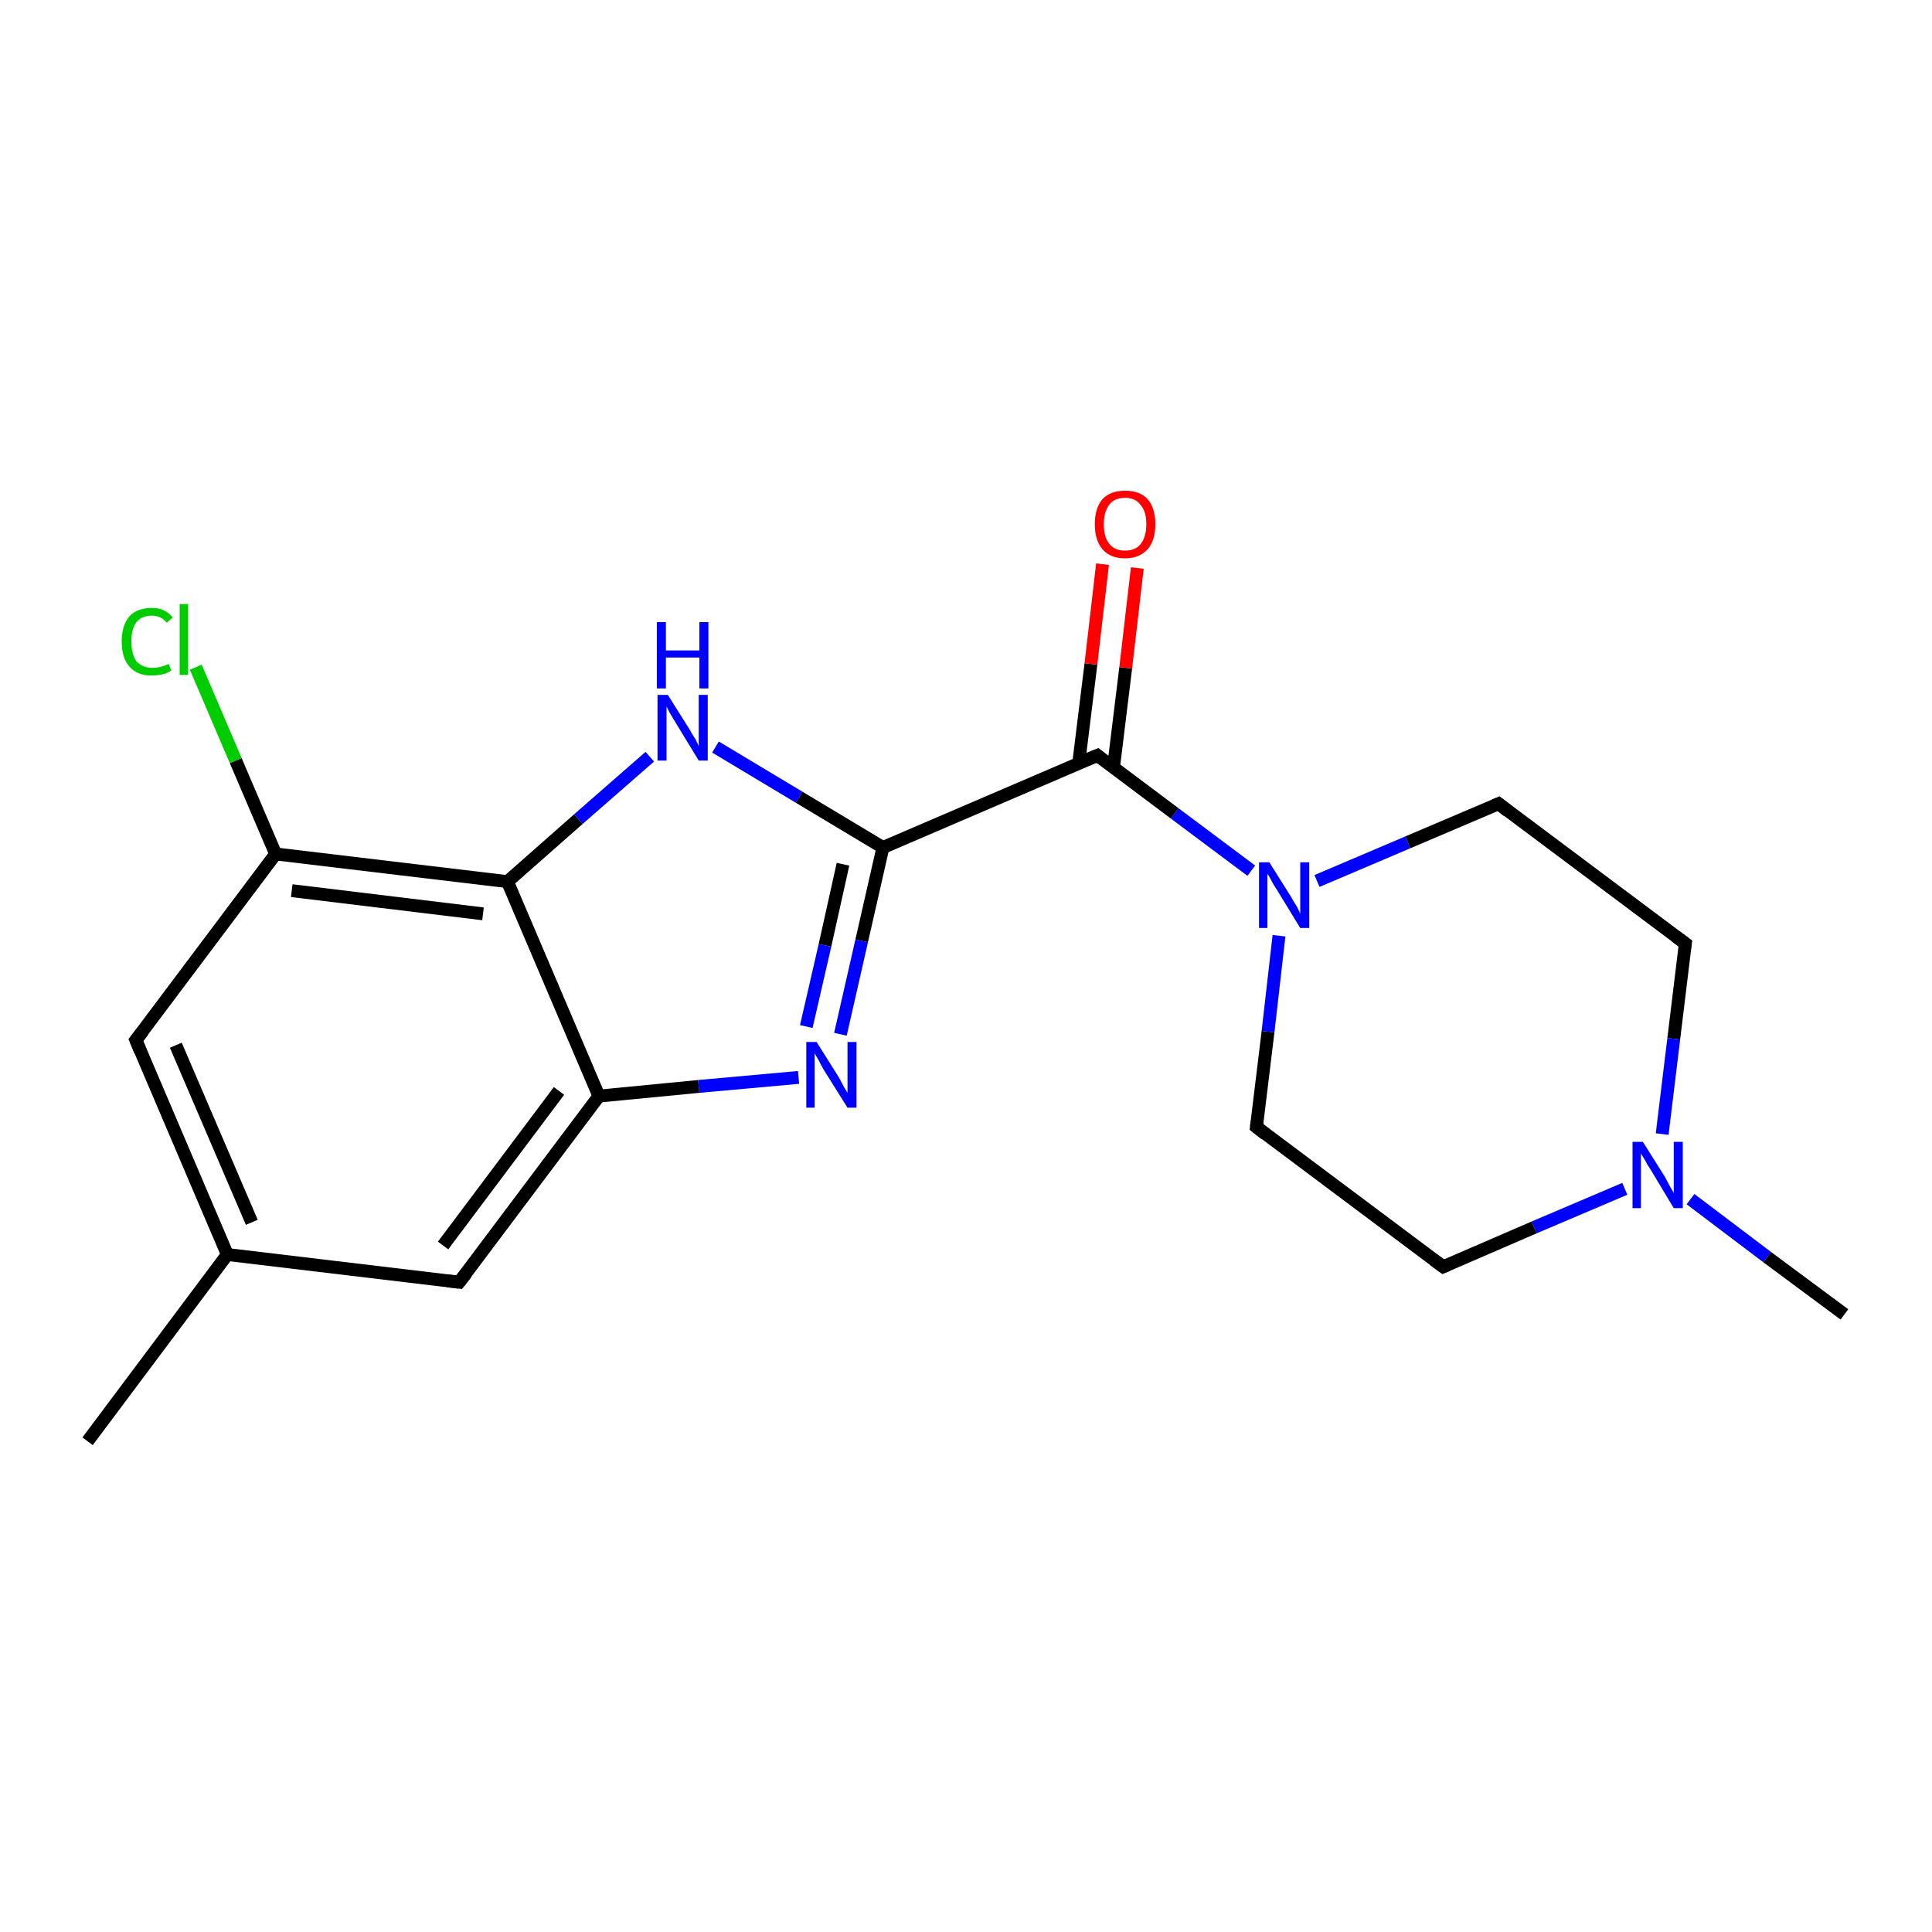 <?xml version='1.0' encoding='iso-8859-1'?>
<svg version='1.1' baseProfile='full'
              xmlns='http://www.w3.org/2000/svg'
                      xmlns:rdkit='http://www.rdkit.org/xml'
                      xmlns:xlink='http://www.w3.org/1999/xlink'
                  xml:space='preserve'
width='300px' height='300px' viewBox='0 0 300 300'>
<!-- END OF HEADER -->
<rect style='opacity:1.0;fill:#FFFFFF;stroke:none' width='300.0' height='300.0' x='0.0' y='0.0'> </rect>
<path class='bond-0 atom-0 atom-1' d='M 286.4,204.1 L 274.4,195.2' style='fill:none;fill-rule:evenodd;stroke:#000000;stroke-width:2.0px;stroke-linecap:butt;stroke-linejoin:miter;stroke-opacity:1' />
<path class='bond-0 atom-0 atom-1' d='M 274.4,195.2 L 262.5,186.2' style='fill:none;fill-rule:evenodd;stroke:#0000FF;stroke-width:2.0px;stroke-linecap:butt;stroke-linejoin:miter;stroke-opacity:1' />
<path class='bond-1 atom-1 atom-2' d='M 252.3,184.6 L 238.2,190.6' style='fill:none;fill-rule:evenodd;stroke:#0000FF;stroke-width:2.0px;stroke-linecap:butt;stroke-linejoin:miter;stroke-opacity:1' />
<path class='bond-1 atom-1 atom-2' d='M 238.2,190.6 L 224.1,196.7' style='fill:none;fill-rule:evenodd;stroke:#000000;stroke-width:2.0px;stroke-linecap:butt;stroke-linejoin:miter;stroke-opacity:1' />
<path class='bond-2 atom-2 atom-3' d='M 224.1,196.7 L 195.1,175.0' style='fill:none;fill-rule:evenodd;stroke:#000000;stroke-width:2.0px;stroke-linecap:butt;stroke-linejoin:miter;stroke-opacity:1' />
<path class='bond-3 atom-3 atom-4' d='M 195.1,175.0 L 196.9,160.2' style='fill:none;fill-rule:evenodd;stroke:#000000;stroke-width:2.0px;stroke-linecap:butt;stroke-linejoin:miter;stroke-opacity:1' />
<path class='bond-3 atom-3 atom-4' d='M 196.9,160.2 L 198.6,145.3' style='fill:none;fill-rule:evenodd;stroke:#0000FF;stroke-width:2.0px;stroke-linecap:butt;stroke-linejoin:miter;stroke-opacity:1' />
<path class='bond-4 atom-4 atom-5' d='M 204.5,136.8 L 218.6,130.8' style='fill:none;fill-rule:evenodd;stroke:#0000FF;stroke-width:2.0px;stroke-linecap:butt;stroke-linejoin:miter;stroke-opacity:1' />
<path class='bond-4 atom-4 atom-5' d='M 218.6,130.8 L 232.7,124.8' style='fill:none;fill-rule:evenodd;stroke:#000000;stroke-width:2.0px;stroke-linecap:butt;stroke-linejoin:miter;stroke-opacity:1' />
<path class='bond-5 atom-5 atom-6' d='M 232.7,124.8 L 261.7,146.5' style='fill:none;fill-rule:evenodd;stroke:#000000;stroke-width:2.0px;stroke-linecap:butt;stroke-linejoin:miter;stroke-opacity:1' />
<path class='bond-6 atom-4 atom-7' d='M 194.3,135.2 L 182.4,126.3' style='fill:none;fill-rule:evenodd;stroke:#0000FF;stroke-width:2.0px;stroke-linecap:butt;stroke-linejoin:miter;stroke-opacity:1' />
<path class='bond-6 atom-4 atom-7' d='M 182.4,126.3 L 170.4,117.3' style='fill:none;fill-rule:evenodd;stroke:#000000;stroke-width:2.0px;stroke-linecap:butt;stroke-linejoin:miter;stroke-opacity:1' />
<path class='bond-7 atom-7 atom-8' d='M 172.9,119.2 L 174.8,103.7' style='fill:none;fill-rule:evenodd;stroke:#000000;stroke-width:2.0px;stroke-linecap:butt;stroke-linejoin:miter;stroke-opacity:1' />
<path class='bond-7 atom-7 atom-8' d='M 174.8,103.7 L 176.6,88.2' style='fill:none;fill-rule:evenodd;stroke:#FF0000;stroke-width:2.0px;stroke-linecap:butt;stroke-linejoin:miter;stroke-opacity:1' />
<path class='bond-7 atom-7 atom-8' d='M 167.5,118.5 L 169.4,103.1' style='fill:none;fill-rule:evenodd;stroke:#000000;stroke-width:2.0px;stroke-linecap:butt;stroke-linejoin:miter;stroke-opacity:1' />
<path class='bond-7 atom-7 atom-8' d='M 169.4,103.1 L 171.2,87.6' style='fill:none;fill-rule:evenodd;stroke:#FF0000;stroke-width:2.0px;stroke-linecap:butt;stroke-linejoin:miter;stroke-opacity:1' />
<path class='bond-8 atom-7 atom-9' d='M 170.4,117.3 L 137.1,131.6' style='fill:none;fill-rule:evenodd;stroke:#000000;stroke-width:2.0px;stroke-linecap:butt;stroke-linejoin:miter;stroke-opacity:1' />
<path class='bond-9 atom-9 atom-10' d='M 137.1,131.6 L 133.8,146.1' style='fill:none;fill-rule:evenodd;stroke:#000000;stroke-width:2.0px;stroke-linecap:butt;stroke-linejoin:miter;stroke-opacity:1' />
<path class='bond-9 atom-9 atom-10' d='M 133.8,146.1 L 130.5,160.6' style='fill:none;fill-rule:evenodd;stroke:#0000FF;stroke-width:2.0px;stroke-linecap:butt;stroke-linejoin:miter;stroke-opacity:1' />
<path class='bond-9 atom-9 atom-10' d='M 130.9,134.2 L 128.1,146.8' style='fill:none;fill-rule:evenodd;stroke:#000000;stroke-width:2.0px;stroke-linecap:butt;stroke-linejoin:miter;stroke-opacity:1' />
<path class='bond-9 atom-9 atom-10' d='M 128.1,146.8 L 125.2,159.4' style='fill:none;fill-rule:evenodd;stroke:#0000FF;stroke-width:2.0px;stroke-linecap:butt;stroke-linejoin:miter;stroke-opacity:1' />
<path class='bond-10 atom-10 atom-11' d='M 124.0,167.3 L 108.5,168.7' style='fill:none;fill-rule:evenodd;stroke:#0000FF;stroke-width:2.0px;stroke-linecap:butt;stroke-linejoin:miter;stroke-opacity:1' />
<path class='bond-10 atom-10 atom-11' d='M 108.5,168.7 L 93.0,170.2' style='fill:none;fill-rule:evenodd;stroke:#000000;stroke-width:2.0px;stroke-linecap:butt;stroke-linejoin:miter;stroke-opacity:1' />
<path class='bond-11 atom-11 atom-12' d='M 93.0,170.2 L 71.3,199.1' style='fill:none;fill-rule:evenodd;stroke:#000000;stroke-width:2.0px;stroke-linecap:butt;stroke-linejoin:miter;stroke-opacity:1' />
<path class='bond-11 atom-11 atom-12' d='M 86.8,169.4 L 68.8,193.4' style='fill:none;fill-rule:evenodd;stroke:#000000;stroke-width:2.0px;stroke-linecap:butt;stroke-linejoin:miter;stroke-opacity:1' />
<path class='bond-12 atom-12 atom-13' d='M 71.3,199.1 L 35.3,194.8' style='fill:none;fill-rule:evenodd;stroke:#000000;stroke-width:2.0px;stroke-linecap:butt;stroke-linejoin:miter;stroke-opacity:1' />
<path class='bond-13 atom-13 atom-14' d='M 35.3,194.8 L 13.6,223.8' style='fill:none;fill-rule:evenodd;stroke:#000000;stroke-width:2.0px;stroke-linecap:butt;stroke-linejoin:miter;stroke-opacity:1' />
<path class='bond-14 atom-13 atom-15' d='M 35.3,194.8 L 21.1,161.5' style='fill:none;fill-rule:evenodd;stroke:#000000;stroke-width:2.0px;stroke-linecap:butt;stroke-linejoin:miter;stroke-opacity:1' />
<path class='bond-14 atom-13 atom-15' d='M 39.1,189.8 L 27.3,162.3' style='fill:none;fill-rule:evenodd;stroke:#000000;stroke-width:2.0px;stroke-linecap:butt;stroke-linejoin:miter;stroke-opacity:1' />
<path class='bond-15 atom-15 atom-16' d='M 21.1,161.5 L 42.8,132.6' style='fill:none;fill-rule:evenodd;stroke:#000000;stroke-width:2.0px;stroke-linecap:butt;stroke-linejoin:miter;stroke-opacity:1' />
<path class='bond-16 atom-16 atom-17' d='M 42.8,132.6 L 36.6,118.1' style='fill:none;fill-rule:evenodd;stroke:#000000;stroke-width:2.0px;stroke-linecap:butt;stroke-linejoin:miter;stroke-opacity:1' />
<path class='bond-16 atom-16 atom-17' d='M 36.6,118.1 L 30.4,103.6' style='fill:none;fill-rule:evenodd;stroke:#00CC00;stroke-width:2.0px;stroke-linecap:butt;stroke-linejoin:miter;stroke-opacity:1' />
<path class='bond-17 atom-16 atom-18' d='M 42.8,132.6 L 78.8,136.9' style='fill:none;fill-rule:evenodd;stroke:#000000;stroke-width:2.0px;stroke-linecap:butt;stroke-linejoin:miter;stroke-opacity:1' />
<path class='bond-17 atom-16 atom-18' d='M 45.3,138.3 L 75.0,141.9' style='fill:none;fill-rule:evenodd;stroke:#000000;stroke-width:2.0px;stroke-linecap:butt;stroke-linejoin:miter;stroke-opacity:1' />
<path class='bond-18 atom-18 atom-19' d='M 78.8,136.9 L 89.8,127.2' style='fill:none;fill-rule:evenodd;stroke:#000000;stroke-width:2.0px;stroke-linecap:butt;stroke-linejoin:miter;stroke-opacity:1' />
<path class='bond-18 atom-18 atom-19' d='M 89.8,127.2 L 100.9,117.5' style='fill:none;fill-rule:evenodd;stroke:#0000FF;stroke-width:2.0px;stroke-linecap:butt;stroke-linejoin:miter;stroke-opacity:1' />
<path class='bond-19 atom-6 atom-1' d='M 261.7,146.5 L 259.9,161.3' style='fill:none;fill-rule:evenodd;stroke:#000000;stroke-width:2.0px;stroke-linecap:butt;stroke-linejoin:miter;stroke-opacity:1' />
<path class='bond-19 atom-6 atom-1' d='M 259.9,161.3 L 258.1,176.1' style='fill:none;fill-rule:evenodd;stroke:#0000FF;stroke-width:2.0px;stroke-linecap:butt;stroke-linejoin:miter;stroke-opacity:1' />
<path class='bond-20 atom-19 atom-9' d='M 111.1,116.0 L 124.1,123.8' style='fill:none;fill-rule:evenodd;stroke:#0000FF;stroke-width:2.0px;stroke-linecap:butt;stroke-linejoin:miter;stroke-opacity:1' />
<path class='bond-20 atom-19 atom-9' d='M 124.1,123.8 L 137.1,131.6' style='fill:none;fill-rule:evenodd;stroke:#000000;stroke-width:2.0px;stroke-linecap:butt;stroke-linejoin:miter;stroke-opacity:1' />
<path class='bond-21 atom-18 atom-11' d='M 78.8,136.9 L 93.0,170.2' style='fill:none;fill-rule:evenodd;stroke:#000000;stroke-width:2.0px;stroke-linecap:butt;stroke-linejoin:miter;stroke-opacity:1' />
<path d='M 224.8,196.4 L 224.1,196.7 L 222.6,195.6' style='fill:none;stroke:#000000;stroke-width:2.0px;stroke-linecap:butt;stroke-linejoin:miter;stroke-opacity:1;' />
<path d='M 196.5,176.1 L 195.1,175.0 L 195.2,174.2' style='fill:none;stroke:#000000;stroke-width:2.0px;stroke-linecap:butt;stroke-linejoin:miter;stroke-opacity:1;' />
<path d='M 232.0,125.1 L 232.7,124.8 L 234.1,125.9' style='fill:none;stroke:#000000;stroke-width:2.0px;stroke-linecap:butt;stroke-linejoin:miter;stroke-opacity:1;' />
<path d='M 260.2,145.4 L 261.7,146.5 L 261.6,147.2' style='fill:none;stroke:#000000;stroke-width:2.0px;stroke-linecap:butt;stroke-linejoin:miter;stroke-opacity:1;' />
<path d='M 171.0,117.8 L 170.4,117.3 L 168.7,118.0' style='fill:none;stroke:#000000;stroke-width:2.0px;stroke-linecap:butt;stroke-linejoin:miter;stroke-opacity:1;' />
<path d='M 72.4,197.7 L 71.3,199.1 L 69.5,198.9' style='fill:none;stroke:#000000;stroke-width:2.0px;stroke-linecap:butt;stroke-linejoin:miter;stroke-opacity:1;' />
<path d='M 21.8,163.2 L 21.1,161.5 L 22.2,160.1' style='fill:none;stroke:#000000;stroke-width:2.0px;stroke-linecap:butt;stroke-linejoin:miter;stroke-opacity:1;' />
<path class='atom-1' d='M 255.1 177.3
L 258.5 182.7
Q 258.8 183.3, 259.3 184.2
Q 259.9 185.2, 259.9 185.3
L 259.9 177.3
L 261.3 177.3
L 261.3 187.6
L 259.9 187.6
L 256.3 181.6
Q 255.8 180.9, 255.4 180.1
Q 254.9 179.3, 254.8 179.1
L 254.8 187.6
L 253.5 187.6
L 253.5 177.3
L 255.1 177.3
' fill='#0000FF'/>
<path class='atom-4' d='M 197.1 133.9
L 200.5 139.3
Q 200.8 139.9, 201.4 140.8
Q 201.9 141.8, 201.9 141.9
L 201.9 133.9
L 203.3 133.9
L 203.3 144.1
L 201.9 144.1
L 198.3 138.2
Q 197.8 137.5, 197.4 136.7
Q 197.0 135.9, 196.8 135.7
L 196.8 144.1
L 195.5 144.1
L 195.5 133.9
L 197.1 133.9
' fill='#0000FF'/>
<path class='atom-8' d='M 170.0 81.4
Q 170.0 78.9, 171.2 77.5
Q 172.4 76.2, 174.7 76.2
Q 177.0 76.2, 178.2 77.5
Q 179.4 78.9, 179.4 81.4
Q 179.4 83.9, 178.2 85.3
Q 176.9 86.7, 174.7 86.7
Q 172.4 86.7, 171.2 85.3
Q 170.0 83.9, 170.0 81.4
M 174.7 85.5
Q 176.3 85.5, 177.1 84.5
Q 178.0 83.4, 178.0 81.4
Q 178.0 79.4, 177.1 78.4
Q 176.3 77.3, 174.7 77.3
Q 173.1 77.3, 172.3 78.3
Q 171.4 79.4, 171.4 81.4
Q 171.4 83.5, 172.3 84.5
Q 173.1 85.5, 174.7 85.5
' fill='#FF0000'/>
<path class='atom-10' d='M 126.8 161.8
L 130.2 167.2
Q 130.5 167.7, 131.0 168.7
Q 131.6 169.7, 131.6 169.7
L 131.6 161.8
L 133.0 161.8
L 133.0 172.0
L 131.6 172.0
L 127.9 166.1
Q 127.5 165.4, 127.1 164.6
Q 126.6 163.8, 126.5 163.5
L 126.5 172.0
L 125.2 172.0
L 125.2 161.8
L 126.8 161.8
' fill='#0000FF'/>
<path class='atom-17' d='M 18.9 99.6
Q 18.9 97.1, 20.1 95.7
Q 21.3 94.4, 23.6 94.4
Q 25.7 94.4, 26.8 95.9
L 25.9 96.7
Q 25.0 95.6, 23.6 95.6
Q 22.0 95.6, 21.2 96.6
Q 20.4 97.6, 20.4 99.6
Q 20.4 101.6, 21.2 102.7
Q 22.1 103.7, 23.7 103.7
Q 24.9 103.7, 26.2 103.1
L 26.6 104.1
Q 26.1 104.5, 25.3 104.7
Q 24.4 104.9, 23.5 104.9
Q 21.3 104.9, 20.1 103.5
Q 18.9 102.2, 18.9 99.6
' fill='#00CC00'/>
<path class='atom-17' d='M 27.9 93.8
L 29.2 93.8
L 29.2 104.8
L 27.9 104.8
L 27.9 93.8
' fill='#00CC00'/>
<path class='atom-19' d='M 103.7 107.9
L 107.1 113.3
Q 107.4 113.9, 108.0 114.8
Q 108.5 115.8, 108.5 115.9
L 108.5 107.9
L 109.9 107.9
L 109.9 118.1
L 108.5 118.1
L 104.9 112.2
Q 104.5 111.5, 104.0 110.7
Q 103.6 109.9, 103.5 109.7
L 103.5 118.1
L 102.1 118.1
L 102.1 107.9
L 103.7 107.9
' fill='#0000FF'/>
<path class='atom-19' d='M 102.0 96.6
L 103.4 96.6
L 103.4 101.0
L 108.6 101.0
L 108.6 96.6
L 110.0 96.6
L 110.0 106.9
L 108.6 106.9
L 108.6 102.1
L 103.4 102.1
L 103.4 106.9
L 102.0 106.9
L 102.0 96.6
' fill='#0000FF'/>
</svg>

